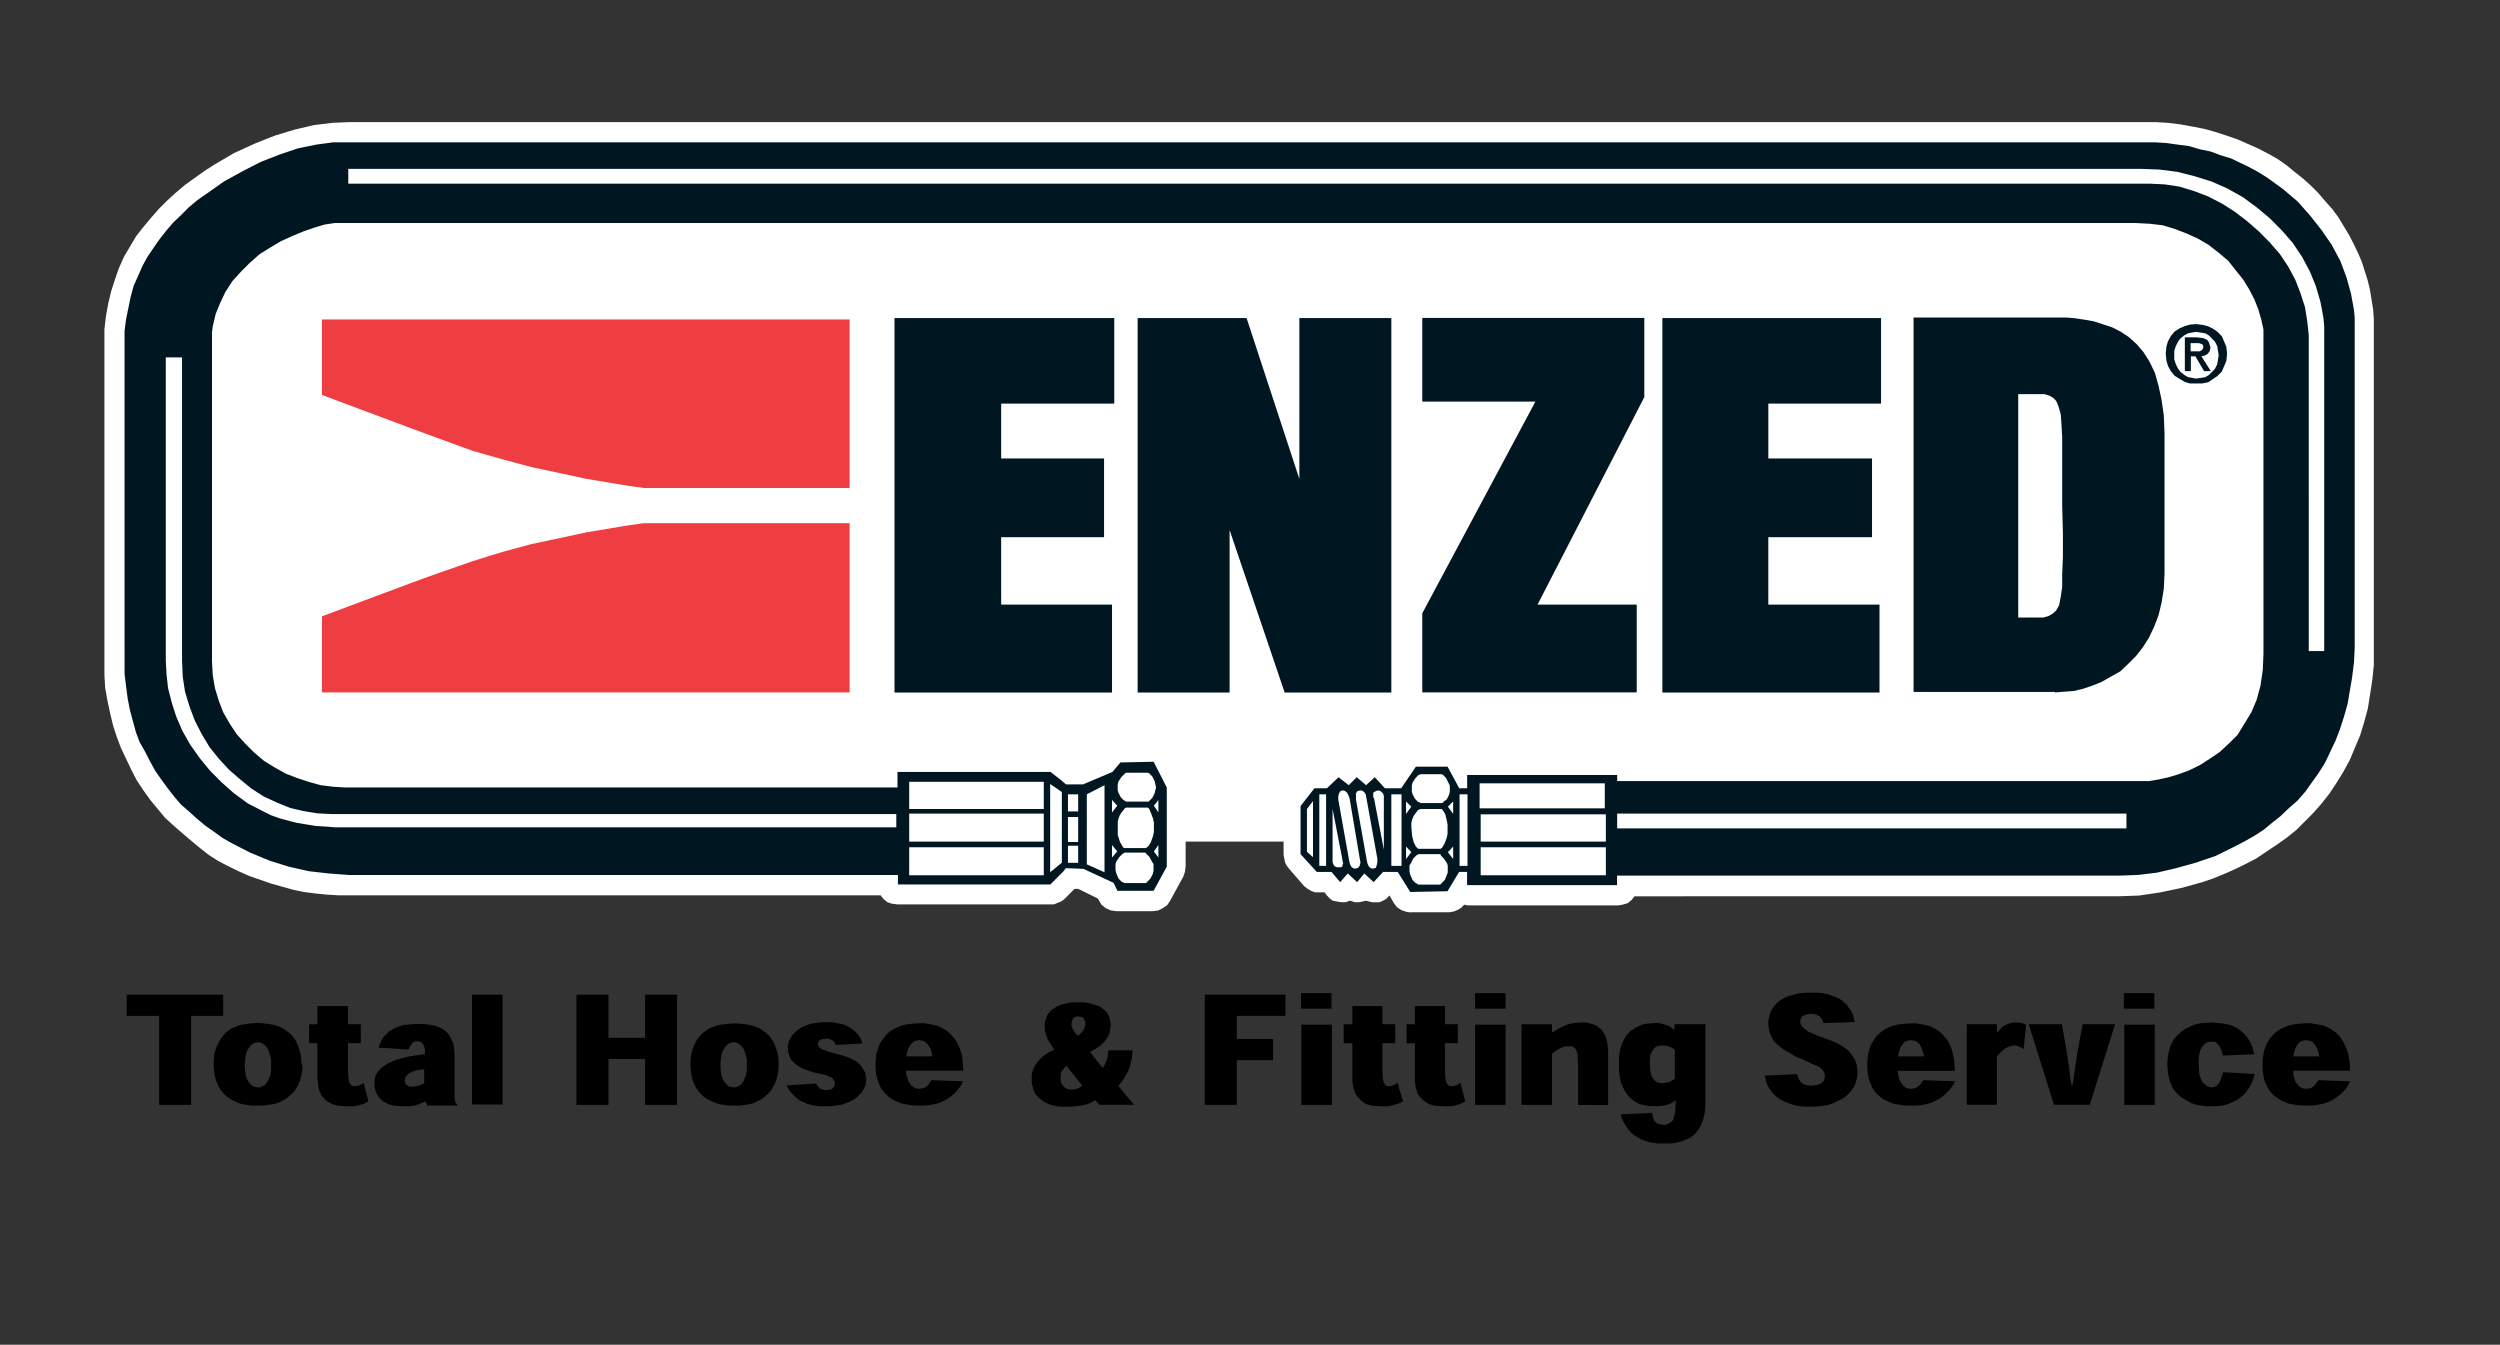 <?xml version="1.0" encoding="utf-8"?>
<!-- Generator: Adobe Illustrator 27.6.1, SVG Export Plug-In . SVG Version: 6.00 Build 0)  -->
<svg version="1.1" id="Layer_1" xmlns="http://www.w3.org/2000/svg" xmlns:xlink="http://www.w3.org/1999/xlink" x="0px" y="0px"
	 viewBox="0 0 277 149" style="enable-background:new 0 0 277 149;" xml:space="preserve">
<rect x="0" y="0" width="277" height="149" fill="#333333" stroke="none"/>
<style type="text/css">
	.st0{fill-rule:evenodd;clip-rule:evenodd;fill:#FFFFFF;}
	.st1{fill:#FFFFFF;}
	.st2{fill-rule:evenodd;clip-rule:evenodd;fill:#EE3E42;}
	.st3{fill-rule:evenodd;clip-rule:evenodd;fill:#001722;}
	.st4{fill:#001722;}
</style>
<path class="st0" d="M252.4,85.32v0.63l-0.08,0.5l-0.17,0.63l-0.17,0.5l-0.25,0.5l-0.25,0.42l-0.33,0.46l-0.38,0.42l-0.42,0.34
	l-0.42,0.34l-0.42,0.29l-0.54,0.25l-0.5,0.17l-0.59,0.17l-0.54,0.08h-0.58H29.32h-0.5l-0.58-0.08l-0.54-0.17l-0.5-0.17l-0.5-0.25
	l-0.54-0.29l-0.42-0.34l-0.33-0.34l-0.42-0.42l-0.25-0.46l-0.38-0.42l-0.25-0.5l-0.17-0.5l-0.08-0.63l-0.08-0.5l-0.08-0.63V31.5
	l0.08-0.59l0.08-0.59l0.08-0.55l0.17-0.5l0.25-0.5l0.38-0.42l0.25-0.46l0.42-0.42l0.33-0.34l0.42-0.34l0.54-0.38l0.5-0.17l0.5-0.25
	l0.54-0.08l0.58-0.08h0.5h217.44h0.58l0.54,0.08l0.59,0.08l0.5,0.25l0.54,0.17l0.42,0.38l0.42,0.34l0.42,0.34l0.38,0.42l0.33,0.46
	l0.25,0.42l0.25,0.5l0.17,0.5l0.17,0.55l0.08,0.59v0.59V85.32z"/>
<path class="st1" d="M246.76,93.25H29.32h-0.79l-0.75-0.08l-0.79-0.25l-0.75-0.25l-0.67-0.34l-0.58-0.34l-0.58-0.5l-0.58-0.5
	l-0.5-0.5l-0.42-0.59l-0.42-0.67l-0.33-0.67l-0.25-0.76l-0.17-0.67l-0.17-0.88v-0.75V31.5v-0.88l0.17-0.76l0.17-0.75l0.25-0.67
	l0.33-0.67l0.42-0.67l0.42-0.59l0.5-0.59l0.58-0.5L24.98,25l0.58-0.42l0.67-0.25l0.75-0.34l0.79-0.17l0.75-0.08l0.79-0.08h217.44
	l0.83,0.08l0.75,0.08l0.79,0.17l0.67,0.34l0.67,0.25l0.67,0.42l0.63,0.42l0.5,0.5l0.5,0.59l0.5,0.59l0.33,0.67l0.34,0.67l0.25,0.67
	l0.25,0.75l0.08,0.76l0.08,0.88v53.82l-0.08,0.75l-0.08,0.88l-0.25,0.67l-0.25,0.76l-0.34,0.67l-0.33,0.67l-0.5,0.59l-0.5,0.5
	l-0.5,0.5l-0.63,0.5l-0.67,0.34l-0.67,0.34l-0.67,0.25L248.35,93l-0.75,0.08h-0.83V93.25z M29.32,28.06l-0.71,0.08l-0.58,0.17
	l-0.58,0.34l-0.5,0.34l-0.42,0.5l-0.25,0.59l-0.25,0.67v0.67v53.82v0.67l0.25,0.67l0.25,0.5l0.42,0.5l0.5,0.42l0.58,0.34l0.58,0.17
	l0.71,0.08h217.44l0.67-0.08l0.67-0.17l0.5-0.34l0.54-0.42l0.42-0.5l0.33-0.5l0.17-0.67l0.08-0.67V31.5l-0.08-0.67l-0.17-0.67
	l-0.33-0.59l-0.42-0.5l-0.54-0.34l-0.5-0.34l-0.67-0.17l-0.67-0.08H29.32V28.06z"/>
<path class="st2" d="M35.67,35.4h58.47v18.67h-22.8l-1.8-0.25l-4.55-0.76l-2.92-0.63l-3.17-0.67l-3.26-0.88l-3.26-0.92l-5.39-1.97
	l-5.39-2.01l-5.93-2.22V35.4z"/>
<path class="st2" d="M35.67,76.72h58.47V57.97h-22.8l-1.8,0.25l-4.55,0.76l-2.92,0.63l-3.17,0.67l-3.26,0.88l-3.26,1.01l-5.39,1.89
	l-5.39,2.01l-5.93,2.22V76.72z"/>
<path class="st0" d="M124.76,89.48h2.42l0.17,0.17l0.17,0.42l0.25,0.67l0.08,0.42v0.42v0.59l-0.08,0.42l-0.25,0.71l-0.25,0.42
	l-0.29,0.25h-2.38l-0.17-0.08l-0.08-0.17l-0.25-0.42l-0.25-0.76v-0.96v-0.55l0.08-0.34l0.17-0.42l0.17-0.25l0.33-0.42L124.76,89.48z
	 M124.59,94.47h2.3l0.17,0.17l0.33,0.34l0.25,0.5l0.17,0.25v0.34v0.42l-0.08,0.34l-0.25,0.5l-0.33,0.34l-0.17,0.17h-2.38l-0.17-0.08
	l-0.17-0.08l-0.33-0.34l-0.25-0.59l-0.08-0.34v-0.34v-0.34l0.08-0.25l0.33-0.5l0.33-0.34L124.59,94.47z M124.76,85.62h2.42
	l0.17,0.08l0.33,0.34l0.25,0.5l0.08,0.34l0.08,0.34l-0.08,0.34l-0.08,0.34l-0.25,0.5l-0.25,0.25l-0.17,0.17h-2.51l-0.08-0.08
	l-0.17-0.08l-0.33-0.34l-0.25-0.5l-0.08-0.25v-0.29v-0.34l0.08-0.34l0.33-0.5l0.33-0.34L124.76,85.62z M128.35,88.64v1.38l-0.5-0.75
	L128.35,88.64z M128.35,93.63v1.38l-0.5-0.67L128.35,93.63z M123.21,93.63v1.38l0.58-0.67L123.21,93.63z M123.21,88.64v1.38
	l0.58-0.75L123.21,88.64z M122.38,87v9.65l-1.96-0.88v-7.76L122.38,87z M118.33,90.52h1.13v2.77h-1.13V90.52z M118.33,88.01h1.13
	v1.89h-1.13V88.01z M118.33,93.71h1.13v1.89h-1.13V93.71z M157.42,89.64h2.3l0.17,0.17l0.25,0.42l0.17,0.71l0.08,0.42v0.42v0.59
	l-0.08,0.42l-0.25,0.67l-0.25,0.42l-0.17,0.17h-2.51l-0.08-0.08l-0.17-0.17l-0.25-0.5l-0.17-0.71l-0.08-0.92v-0.5l0.08-0.34
	l0.17-0.42l0.17-0.25l0.33-0.42L157.42,89.64z M157.17,94.64h2.42l0.08,0.17l0.33,0.34l0.33,0.5l0.08,0.25v0.34v0.42l-0.08,0.25
	l-0.25,0.59l-0.33,0.34l-0.17,0.17h-2.42L157,97.91l-0.17-0.08l-0.33-0.34l-0.25-0.59l-0.08-0.34v-0.34v-0.34l0.17-0.25l0.25-0.5
	l0.33-0.34L157.17,94.64z M157.42,85.78h2.3l0.17,0.08l0.33,0.34l0.25,0.5l0.17,0.34v0.34v0.34l-0.08,0.34l-0.25,0.5l-0.33,0.25
	l-0.17,0.17h-2.38l-0.17-0.08l-0.17-0.08l-0.33-0.34l-0.25-0.5l-0.08-0.25v-0.34v-0.34l0.08-0.34l0.33-0.5l0.33-0.34L157.42,85.78z
	 M161.01,88.8v1.38l-0.58-0.8L161.01,88.8z M161.01,93.8v1.38l-0.58-0.76L161.01,93.8z M155.79,93.8v1.38l0.58-0.76L155.79,93.8z
	 M155.79,88.8v1.38l0.58-0.8L155.79,88.8z M153.33,94.13v-5.87v-0.08l-0.08-0.25l-0.25-0.25l-0.17-0.08h-0.25l-0.17,0.08l-0.17,0.08
	l-0.08,0.08v0.17v0.34l0.08,0.08L153.33,94.13z M150.65,87.59h0.25l0.25,0.17l0.17,0.25l0.08,0.42l1.21,6.71v0.42l-0.08,0.34
	l-0.08,0.25l-0.25,0.08h-0.25l-0.25-0.17l-0.17-0.34l-0.08-0.34l-1.21-6.8v-0.34v-0.34l0.17-0.25L150.65,87.59z M148.69,87.59h0.25
	l0.25,0.17l0.17,0.25l0.17,0.42l1.13,6.71l0.08,0.42l-0.08,0.34l-0.17,0.25l-0.25,0.08h-0.25l-0.25-0.17l-0.17-0.34l-0.08-0.34
	l-1.21-6.8v-0.34l0.08-0.34l0.17-0.25L148.69,87.59z M147.65,89.64v5.79v0.08l0.08,0.25l0.17,0.25l0.25,0.08h0.25h0.17l0.17-0.08
	v-0.17l0.08-0.17l-0.08-0.34v-0.08L147.65,89.64z M144.81,89.64l0.67-0.88v6.21l-0.67-0.59V89.64z M146.18,88.01h0.75v7.93h-0.75
	V88.01z M154.16,88.01h1.13v7.93h-1.13V88.01z M161.72,88.01h0.88v7.93h-0.88V88.01z M38.59,18.71h198.65l2.05,0.08l1.96,0.25
	l1.96,0.5l1.88,0.59l1.71,0.76l1.71,0.96l1.54,1.13l1.46,1.22l1.29,1.3l1.21,1.38l1.04,1.55l0.88,1.64l0.67,1.64l0.5,1.72l0.17,0.88
	l0.17,0.96l0.08,0.88v0.96v35.03h-1.71V37.12l-0.17-1.55l-0.25-1.55l-0.5-1.55L254.32,31l-0.79-1.47l-0.92-1.38l-1.13-1.3
	l-1.21-1.22l-1.29-1.13l-1.38-1.05l-1.38-0.88l-1.55-0.8l-1.54-0.59l-1.63-0.5l-1.63-0.25l-1.63-0.08H38.59V18.71z M18.46,39.6h1.71
	v33.6l0.08,1.8l0.25,1.64l0.5,1.64l0.58,1.55l0.75,1.47l0.88,1.47l1.04,1.3l1.13,1.22l1.21,1.05l1.29,1.05l1.38,0.88l1.46,0.67
	l1.46,0.59l1.46,0.34l1.55,0.25l1.55,0.08h62.57v1.47H37.21l-1.13-0.08l-1.13-0.08l-1.04-0.17l-1.04-0.17l-0.96-0.25l-0.92-0.25
	l-0.96-0.34l-0.84-0.42l-1.71-0.88l-1.55-1.13l-1.38-1.22l-1.29-1.3l-1.13-1.38l-1.04-1.47l-0.88-1.55l-0.67-1.55l-0.5-1.55
	l-0.42-1.64l-0.17-1.55l-0.08-1.47V39.6H18.46z M100.74,86.62h14.91v3.02h-14.91V86.62z M116.36,86.87l1.29,0.88v7.84l-1.29,1.05
	V86.87z M163.94,86.79h13.87v2.77h-13.87V86.79z M100.74,90.15h14.91v3.1h-14.91V90.15z M164.02,90.23h13.91v3.02h-13.87v-3.02
	H164.02z M100.74,93.88h14.91v3.1h-14.91V93.88z M164.02,93.88h13.91v3.1h-13.87v-3.1H164.02z M38.76,15.77h198.73h1.29l1.29,0.08
	l1.21,0.17l1.29,0.17l1.13,0.34l1.21,0.25l1.13,0.42l1.13,0.34l1.04,0.5l1.04,0.5l0.92,0.5l0.96,0.59l1.8,1.3l1.63,1.38l1.38,1.55
	l1.29,1.64l1.13,1.64l0.96,1.8l0.67,1.8l0.5,1.8l0.33,1.8l0.08,0.88v0.96v35.57l-0.08,1.64l-0.21,1.68l-0.25,1.47l-0.25,1.47
	l-0.42,1.47l-0.42,1.3l-0.5,1.3l-0.58,1.22l-0.58,1.22l-0.71,1.13l-0.75,1.05l-0.75,1.05l-0.84,0.96l-0.96,0.84l-0.92,0.88
	l-0.96,0.76l-0.92,0.76l-1.04,0.67l-1.04,0.59l-1.13,0.59l-2.13,1.05l-2.21,0.75l-2.13,0.59l-2.13,0.5l-2.05,0.25l-2.05,0.08h-55.72
	v1.05h-16.62v-0.96v-0.5h-0.88l-1.29,2.14l-4.13,0.08l-1.38-2.22h-1.63l-1.04,1.13l-1.04-0.96l-0.79,0.96l-1.04-0.96l-0.84,0.96
	l-0.96-1.13h-1.63l-1.8-1.97v-5.33l1.54-1.97h1.38l1.29-1.22l1.13,0.88l0.88-0.88l1.04,0.88l0.96-0.88l1.13,1.22h1.8l1.63-2.39h3.51
	l1.29,2.39h0.88v-0.42v-1.05h16.62v0.67h57.89h1.04l1.04-0.17l1.13-0.25l1.13-0.34l1.13-0.42l1.21-0.59l1.04-0.67l1.13-0.76
	l1.04-0.96l0.96-0.96l0.75-1.22l0.79-1.3l0.58-1.38l0.42-1.55l0.25-1.72l0.08-1.8V37.63v-1.13l-0.25-1.13l-0.33-1.13l-0.42-1.05
	l-0.58-1.13L248.56,31l-0.84-1.05l-0.83-1.05l-1.04-0.88l-1.13-0.88l-1.13-0.67l-1.29-0.59l-1.29-0.5l-1.38-0.42l-1.46-0.17
	l-1.55-0.08H38.22h-1.13l-1.13,0.17l-1.13,0.34l-1.21,0.42l-1.21,0.5l-1.29,0.59l-1.13,0.67l-1.21,0.75l-1.09,0.96l-0.96,0.96
	l-0.96,1.05l-0.79,1.22l-0.58,1.22l-0.5,1.22l-0.33,1.38l-0.08,0.67v0.67v35.74l0.08,1.55l0.25,1.47l0.42,1.38l0.5,1.3l0.75,1.3
	l0.75,1.13l0.96,1.05l0.96,0.96l1.09,0.92l1.21,0.75l1.21,0.67l1.29,0.5l1.29,0.42L35.54,87l1.38,0.17l1.29,0.08h61.23v-1.72h16.96
	l1.13,0.88l0.58,0.5H120l3.26-1.38l0.88-1.05l3.68-0.08l1.46,2.85v8.77l-1.46,2.68h-4.01l-0.42-0.88l-3.34-1.55l-1.96-0.08
	l-0.25,0.34l-1.46,1.47H99.49v-1.05H38.68l-2.26-0.17l-2.21-0.25l-2.21-0.5l-2.13-0.67l-2.13-0.88l-2.05-1.05l-1.04-0.59l-0.92-0.67
	l-0.96-0.67l-0.96-0.8l-0.88-0.8l-0.88-0.76l-0.75-0.88l-0.75-0.96l-0.67-0.92l-0.67-0.96l-0.58-1.05l-0.58-1.13l-0.58-1.01
	l-0.42-1.13l-0.33-1.22l-0.33-1.22l-0.25-1.3l-0.17-1.3l-0.17-1.38v-1.38V37.96v-1.3l0.17-1.3l0.25-1.22l0.25-1.22l0.33-1.22
	l0.5-1.13l0.5-1.13l0.5-0.92L17,27.48l0.67-0.96l0.75-0.96l0.75-0.88l0.88-0.84l0.88-0.88l0.96-0.8l0.96-0.67l1.96-1.38l2.05-1.13
	l2.05-1.05l2.05-0.8L33,16.44l2.05-0.42l1.88-0.25H38.76z M179.18,90.15h56.43v1.64h-56.43V90.15z"/>
<path class="st1" d="M156.29,101.1l-0.5-0.08l-0.5-0.17l-0.5-0.33l-0.33-0.42l-0.5-0.88l-0.08,0.08l-0.25,0.25l-0.25,0.17
	l-0.33,0.17l-0.25,0.08h-0.75l-0.71-0.17l-0.33,0.08l-0.42,0.08h-0.5l-0.5-0.17l-0.5,0.17h-0.5l-0.5-0.08l-0.42-0.08l-0.33-0.25
	l-0.33-0.34l-0.25-0.34h-0.58h-0.5l-0.42-0.17l-0.42-0.25l-0.33-0.25l-1.71-1.97l-0.25-0.34l-0.17-0.34l-0.08-0.42l-0.08-0.42v-5.33
	v-0.34l0.08-0.34l0.17-0.34l0.17-0.34l1.55-1.97l0.33-0.42l0.42-0.25l0.42-0.17l0.59-0.08h0.5l0.59-0.5l0.25-0.17l0.25-0.17
	l0.67-0.25h0.67l0.34,0.08l0.25,0.17l0.5-0.17l0.5-0.08l0.5,0.08l0.42,0.17l0.33-0.17l0.33-0.08h0.33h0.33l0.33,0.08l0.33,0.17
	l0.33,0.17l0.25,0.25l0.25,0.25l0.79-1.22l0.33-0.42l0.5-0.25l0.42-0.17l0.59-0.08h3.51l0.58,0.08l0.42,0.17l0.5,0.25l0.33,0.42
	h0.25h16.79h0.42l0.42,0.17l0.42,0.17l0.33,0.34h56.26l0.75-0.08l0.79-0.08l0.96-0.17l0.83-0.25l0.96-0.34l0.96-0.42l0.96-0.59
	l0.96-0.59l0.88-0.8l0.88-0.88l0.67-0.92l0.67-1.05l0.5-1.22l0.33-1.38l0.25-1.47l0.08-1.64V37.63v-0.88l-0.17-0.84l-0.33-0.88
	l-0.33-0.88l-0.5-0.96l-0.63-0.88l-0.58-0.84l-0.75-0.76l-0.88-0.8l-0.96-0.67l-0.96-0.67l-1.13-0.5l-1.13-0.42l-1.13-0.34
	l-1.29-0.17l-1.3-0.08H38.01l-0.88,0.08l-0.96,0.08l-0.96,0.25l-1.04,0.34l-1.04,0.42l-1.04,0.5l-0.88,0.63l-0.92,0.67l-0.96,0.71
	l-0.88,0.88l-0.75,0.88l-0.71,0.96l-0.58,0.96l-0.33,1.05l-0.33,1.13l-0.08,1.13v35.74l0.08,1.3l0.25,1.22l0.33,1.13l0.42,1.13
	l0.58,1.05l0.67,0.92l0.84,0.71l0.88,0.88l0.96,0.67l1.04,0.67l1.04,0.5l1.04,0.42l1.13,0.42l1.13,0.25l1.13,0.17h1.13h59.06
	l0.17-0.5l0.42-0.5l0.33-0.25l0.33-0.17l0.42-0.17h0.42h16.96h0.33l0.33,0.08l0.33,0.08l0.25,0.17l1.3,1.05h0.5l2.34-1.05l0.5-0.59
	l0.33-0.34l0.42-0.25l0.42-0.17l0.5-0.08h3.76l0.59,0.08l0.58,0.25l0.42,0.34l0.33,0.5l1.46,2.85l0.17,0.42l0.08,0.59v8.77
	l-0.08,0.59l-0.17,0.5l-1.46,2.68l-0.33,0.5l-0.5,0.34l-0.5,0.25l-0.59,0.08h-4.01l-0.63-0.08l-0.58-0.25l-0.5-0.42l-0.33-0.59
	l-0.08-0.08l-2.13-1.05h-0.42l-1.13,1.13l-0.33,0.25l-0.42,0.17l-0.42,0.17h-0.42H99.45l-0.63-0.08l-0.5-0.17l-0.42-0.34l-0.33-0.42
	H38.68h-1.21l-1.29-0.08L34.96,99l-1.29-0.17l-1.21-0.25l-1.21-0.34l-1.21-0.34l-1.21-0.42l-1.21-0.42l-1.13-0.5l-1.21-0.59
	l-1.13-0.59l-1.04-0.67l-0.96-0.76l-0.92-0.76l-1.04-0.88l-0.96-0.84l-0.92-0.84l-0.88-1.05l-0.79-0.96l-0.75-1.05l-0.75-1.13
	l-0.58-1.13l-0.58-1.22l-0.58-1.22l-0.46-1.22l-0.42-1.3l-0.33-1.38L11.9,77.6l-0.25-1.38l-0.08-1.47v-1.47V37.96v-1.47l0.17-1.47
	l0.25-1.38l0.33-1.38l0.42-1.3l0.42-1.22l0.58-1.3l0.67-1.13l0.67-1.13l0.79-1.01l0.88-1.05l0.84-0.96l0.96-0.96l0.92-0.84
	l1.04-0.88l1.04-0.75l1.13-0.8l1.04-0.67l2.21-1.3l2.3-1.05l2.21-0.88l2.21-0.67l2.13-0.5l2.05-0.25l1.88-0.08h198.73h1.38
	l1.38,0.08l1.38,0.17l1.38,0.25l1.29,0.25l1.21,0.34l1.29,0.42l1.21,0.42l1.13,0.5l1.13,0.5l1.13,0.59l1.04,0.59l0.96,0.67
	l0.92,0.76l0.96,0.76l0.88,0.8l0.79,0.8l0.75,0.88l0.79,0.88l0.67,0.92l0.58,0.96l0.58,0.96l0.5,0.96l0.5,1.05l0.42,0.96l0.33,1.05
	l0.33,1.05l0.25,1.05l0.17,1.05l0.17,1.05l0.08,1.05v1.05V71.9v1.8l-0.17,1.64l-0.25,1.64l-0.25,1.55l-0.42,1.55l-0.42,1.38
	l-0.58,1.38l-0.58,1.38l-0.71,1.3l-0.75,1.22l-0.75,1.13l-0.88,1.13l-0.92,1.05l-0.96,0.96l-0.96,0.96l-1.04,0.84l-1.13,0.8
	l-1.13,0.75l-1.13,0.76l-1.13,0.59l-1.21,0.59l-1.13,0.5l-1.21,0.5l-1.21,0.42l-2.42,0.67l-2.38,0.5l-2.3,0.34l-2.3,0.08H181.1
	l-0.33,0.42l-0.42,0.34l-0.58,0.17l-0.5,0.08h-16.62l-0.42-0.08l-0.33,0.34l-0.42,0.25l-0.42,0.17l-0.5,0.08h-4.05H156.29z
	 M180.14,94.72h54.63h1.8l1.88-0.25l1.88-0.42l1.96-0.5l1.88-0.67l1.88-0.84l1.8-1.05l1.8-1.22l1.71-1.3l0.75-0.8l0.79-0.8
	l0.67-0.84l0.67-0.88l0.67-0.84l0.59-0.96l0.5-1.05l0.5-1.05l0.42-1.13l0.42-1.13l0.33-1.13l0.25-1.22l0.25-1.3l0.17-1.3l-0.5,0.08
	l-0.42,0.08h-1.71l-0.5-0.08l-0.42-0.08l-0.33-0.25l-0.33-0.25l-0.25-0.34l-0.25-0.34l-0.08-0.42l-0.08-0.42v-34.9l-0.08-1.3
	l-0.25-1.3l-0.33-1.3l-0.58-1.22l-0.63-1.22l-0.84-1.22l-0.83-1.13l-1.04-1.05l-1.04-0.96l-1.21-0.88l-1.21-0.88l-1.21-0.67
	l-1.38-0.5l-1.29-0.42l-1.38-0.34l-1.38-0.08l1.55,0.25l1.38,0.42l1.38,0.5l1.38,0.67l1.21,0.8l1.21,0.84l1.04,0.96l1.04,1.05
	l0.88,1.05l0.88,1.13l0.67,1.22l0.5,1.13l0.5,1.3l0.33,1.22l0.17,1.22l0.08,1.22V72.4l-0.08,1.05v0.96l-0.17,0.92l-0.17,0.96
	l-0.5,1.72l-0.63,1.64l-0.75,1.38l-0.96,1.38l-1.04,1.22l-1.13,1.05l-1.21,0.96l-1.29,0.88l-1.29,0.67l-1.29,0.59l-1.38,0.42
	l-1.29,0.34l-1.29,0.17l-1.21,0.08l0.17,0.34l0.08,0.34l0.08,0.34l0.08,0.34v1.64l-0.08,0.42l-0.08,0.42l-0.25,0.42l-0.25,0.25
	l-0.33,0.34l-0.33,0.17l-0.42,0.17h-0.42h-55.34V94.72z M36.38,18.16l-1.55,0.34l-1.63,0.42l-1.71,0.5l-1.71,0.71l-1.71,0.76
	l-1.63,0.92l-1.71,1.13l-1.55,1.13l-1.46,1.43l-1.38,1.38l-1.29,1.55l-0.5,0.84l-0.5,0.88L17.63,31l-0.42,0.96l-0.33,0.96
	l-0.33,0.96l-0.25,0.92l-0.17,1.05L16.04,37l-0.08,1.05v35.4l0.08,1.22l0.08,1.22l0.17,1.22l0.17,1.13l0.33,1.05l0.33,1.13
	l0.33,1.05l0.5,1.05l0.42,0.96l0.58,0.96l0.58,0.84l0.58,0.84L20.84,87l0.75,0.75l0.79,0.67l0.75,0.8l1.63,1.3l1.8,1.13l1.88,1.05
	l1.96,0.76l1.96,0.67l2.05,0.42l2.05,0.25l2.05,0.08h59.85v-0.84H37.21l-1.29-0.08l-1.21-0.08l-1.21-0.17l-1.21-0.17l-1.13-0.34
	l-1.04-0.34l-1.04-0.34l-1.04-0.5l-0.96-0.42l-0.96-0.59l-0.88-0.5l-0.84-0.67l-0.84-0.59l-0.75-0.67l-1.38-1.47l-1.21-1.64
	l-1.13-1.64l-0.92-1.72l-0.79-1.72l-0.58-1.8l-0.42-1.72l-0.25-1.72l-0.08-1.64V39.6l0.08-0.42l0.08-0.42l0.25-0.34l0.25-0.34
	l0.33-0.25l0.33-0.25l0.42-0.08l0.5-0.08h1.71l0.5,0.08l0.5,0.17v-0.8l0.08-0.88l0.17-0.8l0.17-0.67l0.5-1.47l0.71-1.47l0.88-1.3
	l0.92-1.22l1.13-1.22l1.21-1.05l1.29-0.96l1.29-0.88l1.38-0.67l1.46-0.59l1.38-0.5l1.38-0.42l1.38-0.17l1.29-0.17l-0.42-0.21
	l-0.5-0.5l-0.25-0.59l-0.08-0.34v-0.34v-1.72V18.16z"/>
<path class="st3" d="M124.76,89.48h2.42l0.17,0.17l0.17,0.42l0.25,0.67l0.08,0.42v0.42v0.59l-0.08,0.42l-0.25,0.71l-0.25,0.42
	l-0.29,0.25h-2.38l-0.17-0.08l-0.08-0.17l-0.25-0.42l-0.25-0.76v-0.96v-0.55l0.08-0.34l0.17-0.42l0.17-0.25l0.33-0.42L124.76,89.48z
	 M124.59,94.47h2.3l0.17,0.17l0.33,0.34l0.25,0.5l0.17,0.25v0.34v0.42l-0.08,0.34l-0.25,0.5l-0.33,0.34l-0.17,0.17h-2.38l-0.17-0.08
	l-0.17-0.08l-0.33-0.34l-0.25-0.59l-0.08-0.34v-0.34v-0.34l0.08-0.25l0.33-0.5l0.33-0.34L124.59,94.47z M124.76,85.62h2.42
	l0.17,0.08l0.33,0.34l0.25,0.5l0.08,0.34l0.08,0.34l-0.08,0.34l-0.08,0.34l-0.25,0.5l-0.25,0.25l-0.17,0.17h-2.51l-0.08-0.08
	l-0.17-0.08l-0.33-0.34l-0.25-0.5l-0.08-0.25v-0.29v-0.34l0.08-0.34l0.33-0.5l0.33-0.34L124.76,85.62z M128.35,88.64v1.38l-0.5-0.75
	L128.35,88.64z M128.35,93.63v1.38l-0.5-0.67L128.35,93.63z M123.21,93.63v1.38l0.58-0.67L123.21,93.63z M123.21,88.64v1.38
	l0.58-0.75L123.21,88.64z M122.38,87v9.65l-1.96-0.88v-7.76L122.38,87z M118.33,90.52h1.13v2.77h-1.13V90.52z M118.33,88.01h1.13
	v1.89h-1.13V88.01z M118.33,93.71h1.13v1.89h-1.13V93.71z M157.42,89.64h2.3l0.17,0.17l0.25,0.42l0.17,0.71l0.08,0.42v0.42v0.59
	l-0.08,0.42l-0.25,0.67l-0.25,0.42l-0.17,0.17h-2.51l-0.08-0.08l-0.17-0.17l-0.25-0.5l-0.17-0.71l-0.08-0.92v-0.5l0.08-0.34
	l0.17-0.42l0.17-0.25l0.33-0.42L157.42,89.64z M157.17,94.64h2.42l0.08,0.17l0.33,0.34l0.33,0.5l0.08,0.25v0.34v0.42l-0.08,0.25
	l-0.25,0.59l-0.33,0.34l-0.17,0.17h-2.42L157,97.91l-0.17-0.08l-0.33-0.34l-0.25-0.59l-0.08-0.34v-0.34v-0.34l0.17-0.25l0.25-0.5
	l0.33-0.34L157.17,94.64z M157.42,85.78h2.3l0.17,0.08l0.33,0.34l0.25,0.5l0.17,0.34v0.34v0.34l-0.08,0.34l-0.25,0.5l-0.33,0.25
	l-0.17,0.17h-2.38l-0.17-0.08l-0.17-0.08l-0.33-0.34l-0.25-0.5l-0.08-0.25v-0.34v-0.34l0.08-0.34l0.33-0.5l0.33-0.34L157.42,85.78z
	 M161.01,88.8v1.38l-0.58-0.8L161.01,88.8z M161.01,93.8v1.38l-0.58-0.76L161.01,93.8z M155.79,93.8v1.38l0.58-0.76L155.79,93.8z
	 M155.79,88.8v1.38l0.58-0.8L155.79,88.8z M153.33,94.13v-5.87v-0.08l-0.08-0.25l-0.25-0.25l-0.17-0.08h-0.25l-0.17,0.08l-0.17,0.08
	l-0.08,0.08v0.17v0.34l0.08,0.08L153.33,94.13z M150.65,87.59h0.25l0.25,0.17l0.17,0.25l0.08,0.42l1.21,6.71v0.42l-0.08,0.34
	l-0.08,0.25l-0.25,0.08h-0.25l-0.25-0.17l-0.17-0.34l-0.08-0.34l-1.21-6.8v-0.34v-0.34l0.17-0.25L150.65,87.59z M148.69,87.59h0.25
	l0.25,0.17l0.17,0.25l0.17,0.42l1.13,6.71l0.08,0.42l-0.08,0.34l-0.17,0.25l-0.25,0.08h-0.25l-0.25-0.17l-0.17-0.34l-0.08-0.34
	l-1.21-6.8v-0.34l0.08-0.34l0.17-0.25L148.69,87.59z M147.65,89.64v5.79v0.08l0.08,0.25l0.17,0.25l0.25,0.08h0.25h0.17l0.17-0.08
	v-0.17l0.08-0.17l-0.08-0.34v-0.08L147.65,89.64z M144.81,89.64l0.67-0.88v6.21l-0.67-0.59V89.64z M146.18,88.01h0.75v7.93h-0.75
	V88.01z M154.16,88.01h1.13v7.93h-1.13V88.01z M161.72,88.01h0.88v7.93h-0.88V88.01z M38.59,18.71h198.65l2.05,0.08l1.96,0.25
	l1.96,0.5l1.88,0.59l1.71,0.76l1.71,0.96l1.54,1.13l1.46,1.22l1.29,1.3l1.21,1.38l1.04,1.55l0.88,1.64l0.67,1.64l0.5,1.72l0.17,0.88
	l0.17,0.96l0.08,0.88v0.96v35.03h-1.71V37.12l-0.17-1.55l-0.25-1.55l-0.5-1.55L254.32,31l-0.79-1.47l-0.92-1.38l-1.13-1.3
	l-1.21-1.22l-1.29-1.13l-1.38-1.05l-1.38-0.88l-1.55-0.8l-1.54-0.59l-1.63-0.5l-1.63-0.25l-1.63-0.08H38.59V18.71z M18.46,39.6h1.71
	v33.6l0.08,1.8l0.25,1.64l0.5,1.64l0.58,1.55l0.75,1.47l0.88,1.47l1.04,1.3l1.13,1.22l1.21,1.05l1.29,1.05l1.38,0.88l1.46,0.67
	l1.46,0.59l1.46,0.34l1.55,0.25l1.55,0.08h62.57v1.47H37.21l-1.13-0.08l-1.13-0.08l-1.04-0.17l-1.04-0.17l-0.96-0.25l-0.92-0.25
	l-0.96-0.34l-0.84-0.42l-1.71-0.88l-1.55-1.13l-1.38-1.22l-1.29-1.3l-1.13-1.38l-1.04-1.47l-0.88-1.55l-0.67-1.55l-0.5-1.55
	l-0.42-1.64l-0.17-1.55l-0.08-1.47V39.6H18.46z M100.74,86.62h14.91v3.02h-14.91V86.62z M116.36,86.87l1.29,0.88v7.84l-1.29,1.05
	V86.87z M163.94,86.79h13.87v2.77h-13.87V86.79z M100.74,90.15h14.91v3.1h-14.91V90.15z M164.02,90.23h13.91v3.02h-13.87v-3.02
	H164.02z M100.74,93.88h14.91v3.1h-14.91V93.88z M164.02,93.88h13.91v3.1h-13.87v-3.1H164.02z M38.76,15.77h198.73h1.29l1.29,0.08
	l1.21,0.17l1.29,0.17l1.13,0.34l1.21,0.25l1.13,0.42l1.13,0.34l1.04,0.5l1.04,0.5l0.92,0.5l0.96,0.59l1.8,1.3l1.63,1.38l1.38,1.55
	l1.29,1.64l1.13,1.64l0.96,1.8l0.67,1.8l0.5,1.8l0.33,1.8l0.08,0.88v0.96v35.57l-0.08,1.64l-0.21,1.68l-0.25,1.47l-0.25,1.47
	l-0.42,1.47l-0.42,1.3l-0.5,1.3l-0.58,1.22l-0.58,1.22l-0.71,1.13l-0.75,1.05l-0.75,1.05l-0.84,0.96l-0.96,0.84l-0.92,0.88
	l-0.96,0.76l-0.92,0.76l-1.04,0.67l-1.04,0.59l-1.13,0.59l-2.13,1.05l-2.21,0.75l-2.13,0.59l-2.13,0.5l-2.05,0.25l-2.05,0.08h-55.72
	v1.05h-16.62v-0.96v-0.5h-0.88l-1.29,2.14l-4.13,0.08l-1.38-2.22h-1.63l-1.04,1.13l-1.04-0.96l-0.79,0.96l-1.04-0.96l-0.84,0.96
	l-0.96-1.13h-1.63l-1.8-1.97v-5.33l1.54-1.97h1.38l1.29-1.22l1.13,0.88l0.88-0.88l1.04,0.88l0.96-0.88l1.13,1.22h1.8l1.63-2.39h3.51
	l1.29,2.39h0.88v-0.42v-1.05h16.62v0.67h57.89h1.04l1.04-0.17l1.13-0.25l1.13-0.34l1.13-0.42l1.21-0.59l1.04-0.67l1.13-0.76
	l1.04-0.96l0.96-0.96l0.75-1.22l0.79-1.3l0.58-1.38l0.42-1.55l0.25-1.72l0.08-1.8V37.63v-1.13l-0.25-1.13l-0.33-1.13l-0.42-1.05
	l-0.58-1.13L248.56,31l-0.84-1.05l-0.83-1.05l-1.04-0.88l-1.13-0.88l-1.13-0.67l-1.29-0.59l-1.29-0.5l-1.38-0.42l-1.46-0.17
	l-1.55-0.08H38.22h-1.13l-1.13,0.17l-1.13,0.34l-1.21,0.42l-1.21,0.5l-1.29,0.59l-1.13,0.67l-1.21,0.75l-1.09,0.96l-0.96,0.96
	l-0.96,1.05l-0.79,1.22l-0.58,1.22l-0.5,1.22l-0.33,1.38l-0.08,0.67v0.67v35.74l0.08,1.55l0.25,1.47l0.42,1.38l0.5,1.3l0.75,1.3
	l0.75,1.13l0.96,1.05l0.96,0.96l1.09,0.92l1.21,0.75l1.21,0.67l1.29,0.5l1.29,0.42L35.54,87l1.38,0.17l1.29,0.08h61.23v-1.72h16.96
	l1.13,0.88l0.58,0.5H120l3.26-1.38l0.88-1.05l3.68-0.08l1.46,2.85v8.77l-1.46,2.68h-4.01l-0.42-0.88l-3.34-1.55l-1.96-0.08
	l-0.25,0.34l-1.46,1.47H99.49v-1.05H38.68l-2.26-0.17l-2.21-0.25l-2.21-0.5l-2.13-0.67l-2.13-0.88l-2.05-1.05l-1.04-0.59l-0.92-0.67
	l-0.96-0.67l-0.96-0.8l-0.88-0.8l-0.88-0.76l-0.75-0.88l-0.75-0.96l-0.67-0.92l-0.67-0.96l-0.58-1.05l-0.58-1.13l-0.58-1.01
	l-0.42-1.13l-0.33-1.22l-0.33-1.22l-0.25-1.3l-0.17-1.3l-0.17-1.38v-1.38V37.96v-1.3l0.17-1.3l0.25-1.22l0.25-1.22l0.33-1.22
	l0.5-1.13l0.5-1.13l0.5-0.92L17,27.48l0.67-0.96l0.75-0.96l0.75-0.88l0.88-0.84l0.88-0.88l0.96-0.8l0.96-0.67l1.96-1.38l2.05-1.13
	l2.05-1.05l2.05-0.8L33,16.44l2.05-0.42l1.88-0.25H38.76z M179.18,90.15h56.43v1.64h-56.43V90.15z"/>
<path class="st3" d="M123.21,76.72v-9.73h-12.28v-7.47h11.4V50.8h-11.4v-6.08h12.53v-9.48H99.11v41.49H123.21z"/>
<path class="st3" d="M138.12,35.24h-12.07v41.49h10.19v-18l6.1,18h11.82V35.24h-10.19v17.83L138.12,35.24z"/>
<path class="st3" d="M181.35,76.72v-9.73h-10.99L182.19,44v-8.77h-24.6v9.27h12.53l-12.53,23.45v8.77H181.35z"/>
<path class="st3" d="M208.25,76.72v-9.73h-12.32v-7.47h11.49V50.8h-11.49v-6.08h12.49v-9.48h-24.23v41.49H208.25z"/>
<path class="st3" d="M223.62,43.67h2.21h0.67l0.58,0.17l0.42,0.25l0.33,0.34l0.25,0.59l0.25,0.88l0.08,1.13l0.08,1.38v4.4v3.1
	l0.08,3.19v2.6l-0.08,1.97v1.38l-0.17,1.13l-0.17,0.88l-0.33,0.59L227.42,68l-0.42,0.25l-0.59,0.17h-0.58h-2.21V43.67z
	 M227.71,76.72l1.04-0.08l1.04-0.08l1.04-0.25l1-0.34l1.04-0.42l1.04-0.59l1.04-0.59l0.84-0.8l0.88-0.88l0.75-0.96l0.67-1.05
	l0.58-1.22l0.5-1.3l0.33-1.38l0.25-1.55l0.08-1.64v-15.6l-0.08-1.97l-0.25-1.72l-0.33-1.55l-0.42-1.47l-0.59-1.22l-0.67-1.05
	l-0.75-0.88l-0.84-0.76l-0.88-0.59l-0.96-0.5l-1.04-0.34l-1.04-0.34l-0.96-0.17l-1.13-0.17l-0.96-0.08h-1.04h-15.87v41.49h15.66
	V76.72z"/>
<path class="st4" d="M243.34,35.91l0.67,0.08l0.67,0.17l0.5,0.25l0.5,0.34l0.5,0.5l0.25,0.59l0.25,0.59l0.08,0.76l-0.08,0.8
	l-0.25,0.59l-0.25,0.59l-0.5,0.5l-0.5,0.34l-0.5,0.34L244,42.49h-0.67h-0.67l-0.58-0.17l-0.58-0.34l-0.54-0.34l-0.42-0.5l-0.33-0.59
	l-0.17-0.59l-0.08-0.8l0.08-0.76l0.17-0.59l0.33-0.59l0.42-0.5l0.54-0.34l0.58-0.25l0.58-0.17L243.34,35.91z M243.34,41.95l0.5-0.08
	l0.5-0.08l0.42-0.25l0.33-0.34l0.33-0.34l0.25-0.5l0.08-0.5l0.08-0.5l-0.08-0.5l-0.08-0.5l-0.25-0.5l-0.33-0.34l-0.33-0.34
	l-0.42-0.25l-0.5-0.08l-0.5-0.08l-0.5,0.08l-0.42,0.08L242,37.17l-0.42,0.34l-0.25,0.34l-0.25,0.5l-0.17,0.5v0.5v0.5l0.17,0.5
	l0.25,0.5l0.25,0.34l0.42,0.34l0.42,0.25l0.42,0.08L243.34,41.95z M242.04,37.38h1.38l0.67,0.08l0.42,0.17l0.17,0.17l0.08,0.17
	l0.08,0.25l0.08,0.25l-0.08,0.42l-0.25,0.34l-0.33,0.17l-0.34,0.08l1.04,1.64h-0.75l-0.96-1.64h-0.5v1.64h-0.67v-3.73H242.04z
	 M242.71,38.93h0.67h0.34l0.17-0.08l0.17-0.17l0.08-0.25l-0.08-0.25l-0.17-0.08l-0.25-0.08h-0.25h-0.67V38.93z"/>
<path d="M24.73,112.56h-3.55v9.86h-3.55v-9.86h-3.59v-2.35h10.69V112.56z"/>
<path d="M33.5,117.97v0.5l-0.08,0.46l-0.08,0.46l-0.13,0.42l-0.17,0.38l-0.21,0.38l-0.25,0.38l-0.29,0.29l-0.33,0.29l-0.33,0.25
	L31.21,122l-0.46,0.21l-0.46,0.13l-0.5,0.08l-0.58,0.08h-0.58h-0.71l-0.58-0.08l-0.54-0.08l-0.46-0.17l-0.46-0.21l-0.38-0.21
	l-0.38-0.25l-0.29-0.29l-0.29-0.33l-0.25-0.34l-0.17-0.38l-0.17-0.42l-0.13-0.42l-0.08-0.42l-0.04-0.46l-0.04-0.5l0.04-0.54
	l0.04-0.55l0.13-0.5l0.17-0.46l0.21-0.42l0.21-0.38l0.29-0.34l0.25-0.33l0.33-0.25l0.38-0.25l0.42-0.17l0.42-0.17l0.46-0.08
	l0.5-0.08l0.5-0.04l0.5-0.04l0.54,0.04l0.5,0.04l0.46,0.08l0.46,0.08l0.42,0.17l0.42,0.17l0.38,0.25L32,114.4l0.33,0.29l0.25,0.34
	l0.25,0.38l0.17,0.42l0.17,0.46l0.13,0.5l0.08,0.55v0.54v0.08H33.5z M28.62,120.49l0.25-0.04l0.29-0.13l0.25-0.17l0.21-0.29
	l0.17-0.34l0.17-0.42l0.08-0.5v-0.59v-0.59l-0.13-0.55l-0.13-0.42l-0.17-0.34l-0.25-0.29l-0.25-0.17l-0.25-0.13l-0.29-0.04
	l-0.29,0.04l-0.25,0.13l-0.25,0.17l-0.21,0.29l-0.21,0.34l-0.13,0.46l-0.08,0.5l-0.04,0.59l0.04,0.59l0.08,0.55l0.13,0.42l0.21,0.34
	l0.21,0.25l0.25,0.21l0.25,0.08L28.62,120.49z"/>
<path d="M35.18,111.47h3.38v2.01h1.42v2.1h-1.42v3.1l0.04,0.71l0.04,0.29l0.04,0.25l0.13,0.17l0.13,0.17l0.21,0.08h0.17l0.29-0.04
	l0.25-0.08l0.25-0.12l0.17-0.17l0.54,2.1l-0.5,0.25l-0.54,0.17l-0.58,0.12h-0.67l-0.79-0.04l-0.33-0.04l-0.29-0.08l-0.29-0.08
	l-0.29-0.17L36.22,122l-0.21-0.21l-0.21-0.21l-0.17-0.21l-0.13-0.25l-0.13-0.33l-0.08-0.29l-0.04-0.38l-0.04-0.38l-0.04-0.46v-3.69
	h-0.92v-2.1h0.92V111.47z"/>
<path d="M47.33,122.42l-0.08-0.17l-0.08-0.21h-0.04l-0.42,0.17l-0.5,0.21l-0.29,0.08l-0.33,0.04l-0.38,0.04h-0.42l-0.75-0.04
	l-0.38-0.04l-0.33-0.08l-0.29-0.08l-0.25-0.13l-0.25-0.13l-0.21-0.17l-0.21-0.17l-0.17-0.21l-0.13-0.21l-0.13-0.21l-0.08-0.25
	l-0.08-0.25l-0.04-0.25v-0.29v-0.29l0.04-0.29l0.08-0.29l0.13-0.25l0.17-0.25l0.21-0.25l0.25-0.21l0.29-0.21l0.33-0.21l0.38-0.17
	l0.46-0.21l0.54-0.13l0.54-0.17l0.67-0.13l1.5-0.21v-0.29v-0.21l-0.04-0.21l-0.08-0.21l-0.08-0.17l-0.13-0.17l-0.13-0.08l-0.21-0.08
	H46.2h-0.17l-0.17,0.08l-0.17,0.08l-0.08,0.13l-0.21,0.29l-0.13,0.33l-3.34-0.21l0.17-0.46l0.25-0.5l0.13-0.21l0.21-0.21l0.21-0.21
	l0.21-0.21l0.29-0.17l0.29-0.17l0.33-0.13l0.33-0.13l0.42-0.12l0.46-0.04l0.46-0.04l0.54-0.04l0.88,0.04l0.42,0.04l0.38,0.08
	l0.38,0.08l0.33,0.13l0.29,0.13l0.29,0.17l0.25,0.21l0.25,0.25l0.17,0.29l0.17,0.34l0.17,0.33l0.08,0.42l0.04,0.46l0.04,0.5v4.28
	v0.42l0.04,0.38l0.08,0.21l0.08,0.08l0.08,0.04v0.17h-3.34V122.42z M47,118.47l-0.54,0.08l-0.46,0.08l-0.38,0.13l-0.29,0.17
	l-0.21,0.17l-0.17,0.21l-0.08,0.21v0.21v0.13l0.04,0.13l0.04,0.13l0.08,0.08l0.13,0.08l0.13,0.08l0.17,0.04h0.17l0.33-0.04
	l0.33-0.04l0.38-0.13l0.33-0.17V118.47z"/>
<path d="M55.68,110.21H52.3v12.17h3.38V110.21z"/>
<path d="M75.02,122.42h-3.55v-5.08h-4.05v5.08h-3.55v-12.21h3.55v4.78h4.05v-4.78h3.55V122.42z"/>
<path d="M86.26,117.97v0.5l-0.08,0.46l-0.08,0.46l-0.13,0.42l-0.17,0.38l-0.21,0.38l-0.25,0.38l-0.29,0.29l-0.33,0.29l-0.33,0.25
	L83.96,122l-0.42,0.21l-0.5,0.13l-0.5,0.08l-0.58,0.08h-0.58h-0.63l-0.58-0.08l-0.5-0.08l-0.5-0.17l-0.46-0.21l-0.38-0.21
	l-0.38-0.25l-0.29-0.29l-0.29-0.33l-0.25-0.34l-0.17-0.38l-0.17-0.42l-0.13-0.42l-0.08-0.42l-0.04-0.46l-0.04-0.5l0.04-0.54
	l0.04-0.55l0.13-0.5l0.17-0.46l0.21-0.42l0.21-0.38l0.29-0.34l0.29-0.29l0.33-0.25l0.38-0.25l0.42-0.17l0.42-0.17l0.46-0.08
	l0.5-0.08l0.5-0.04l0.5-0.04l0.54,0.04l0.5,0.04l0.46,0.08l0.46,0.08l0.46,0.17l0.38,0.17l0.38,0.25l0.33,0.25l0.33,0.29l0.25,0.34
	l0.25,0.38l0.17,0.42l0.17,0.46l0.13,0.5l0.08,0.55v0.54V117.97z M81.33,120.49l0.25-0.04l0.29-0.13l0.25-0.17l0.21-0.29l0.17-0.34
	l0.17-0.42l0.08-0.5v-0.59v-0.59l-0.13-0.55l-0.13-0.42l-0.17-0.34l-0.25-0.29l-0.25-0.17l-0.25-0.13l-0.29-0.04l-0.29,0.04
	l-0.25,0.13l-0.25,0.17l-0.21,0.29l-0.21,0.34l-0.13,0.46l-0.08,0.5l-0.04,0.59l0.04,0.59l0.08,0.55l0.13,0.42l0.21,0.34l0.21,0.25
	l0.25,0.21l0.25,0.08L81.33,120.49z"/>
<path d="M92.61,115.79l-0.13-0.25l-0.21-0.25l-0.17-0.08l-0.13-0.08l-0.21-0.04H91.6l-0.42,0.04l-0.17,0.04l-0.17,0.08l-0.08,0.08
	l-0.08,0.08l-0.04,0.13l-0.04,0.17l0.08,0.17l0.08,0.17l0.21,0.17l0.21,0.08l0.58,0.21l1.04,0.29l0.75,0.21l0.67,0.25l0.5,0.25
	l0.25,0.17l0.21,0.17l0.29,0.34l0.13,0.21l0.13,0.21l0.13,0.21l0.04,0.25l0.04,0.25l0.04,0.33l-0.04,0.29l-0.04,0.29l-0.13,0.29
	l-0.13,0.25l-0.17,0.25l-0.21,0.25l-0.25,0.25l-0.25,0.21l-0.29,0.17l-0.33,0.17l-0.38,0.13l-0.38,0.17l-0.46,0.08l-0.42,0.08
	l-0.46,0.04h-0.5h-0.79l-0.75-0.12l-0.63-0.17l-0.54-0.25l-0.29-0.17l-0.25-0.17l-0.21-0.21l-0.21-0.21l-0.42-0.46l-0.29-0.55
	l3.26-0.21l0.17,0.29l0.13,0.13l0.13,0.13l0.13,0.08l0.17,0.04l0.21,0.04l0.21,0.04l0.21-0.04l0.21-0.04l0.17-0.04l0.13-0.13
	l0.08-0.08l0.08-0.13l0.04-0.17v-0.17v-0.17l-0.13-0.17l-0.13-0.21l-0.25-0.13l-0.29-0.12l-0.38-0.13l-1.17-0.25l-0.63-0.21
	l-0.58-0.21l-0.5-0.29l-0.21-0.13l-0.17-0.17l-0.38-0.38l-0.21-0.42l-0.13-0.46l-0.04-0.46l0.04-0.33l0.04-0.29l0.13-0.29l0.17-0.29
	l0.17-0.25l0.25-0.25l0.21-0.21l0.29-0.21l0.29-0.17l0.29-0.13l0.33-0.12l0.33-0.13l0.38-0.04l0.46-0.08l0.46-0.04h0.46h0.46
	l0.38,0.04l0.38,0.08l0.42,0.08l0.33,0.08l0.29,0.12l0.54,0.34l0.42,0.34l0.33,0.38l0.25,0.42l0.17,0.46L92.61,115.79z"/>
<path d="M100.37,118.64l0.08,0.5l0.13,0.42l0.12,0.34l0.17,0.25l0.21,0.21l0.25,0.17l0.25,0.08l0.29,0.04l0.21-0.04l0.21-0.04
	l0.21-0.08l0.17-0.13l0.17-0.13l0.12-0.17l0.25-0.38l3.51,0.13l-0.25,0.46l-0.33,0.46l-0.42,0.46l-0.54,0.42l-0.33,0.21l-0.33,0.17
	l-0.33,0.17l-0.42,0.13l-0.42,0.08l-0.46,0.08l-0.46,0.04h-0.54h-0.5l-0.5-0.04l-0.46-0.08l-0.46-0.08l-0.46-0.17l-0.38-0.17
	l-0.42-0.25l-0.33-0.25l-0.29-0.29l-0.29-0.33l-0.25-0.38l-0.17-0.42l-0.17-0.46l-0.13-0.5l-0.04-0.55l-0.04-0.59l0.04-0.5l0.04-0.5
	l0.13-0.5l0.12-0.46l0.21-0.42l0.25-0.38l0.29-0.38l0.33-0.34l0.29-0.25l0.38-0.21l0.38-0.17l0.42-0.17l0.42-0.12l0.5-0.08
	l0.54-0.04l0.54-0.04h0.5l0.46,0.08l0.46,0.08l0.42,0.08l0.42,0.17l0.38,0.21l0.38,0.21l0.33,0.29l0.38,0.42l0.33,0.42l0.25,0.5
	l0.21,0.5l0.17,0.54l0.08,0.55l0.04,0.59l0.04,0.63H100.37z M103.3,117.05l-0.08-0.46l-0.12-0.38l-0.17-0.29l-0.17-0.25l-0.21-0.17
	l-0.21-0.17l-0.21-0.04l-0.25-0.04l-0.25,0.04l-0.25,0.04l-0.21,0.13l-0.21,0.21l-0.17,0.25l-0.17,0.29l-0.12,0.38l-0.08,0.46H103.3
	z"/>
<path d="M121.8,122.42l-0.42-0.5h-0.04l-0.54,0.29l-0.33,0.13l-0.33,0.08l-0.42,0.08l-0.5,0.08l-0.5,0.04h-0.58h-0.46l-0.46-0.04
	l-0.42-0.08l-0.38-0.08l-0.33-0.13l-0.33-0.17l-0.29-0.17l-0.25-0.21l-0.21-0.21l-0.21-0.21l-0.17-0.25l-0.12-0.29l-0.08-0.29
	l-0.08-0.29l-0.04-0.29v-0.34v-0.55l0.13-0.46l0.21-0.46l0.29-0.42l0.33-0.38l0.42-0.38l0.54-0.33l0.58-0.29l-0.42-0.63l-0.17-0.29
	l-0.17-0.29l-0.13-0.34l-0.08-0.33l-0.08-0.34v-0.38v-0.25l0.04-0.25l0.08-0.25l0.08-0.25l0.08-0.25l0.17-0.21l0.17-0.21l0.21-0.17
	l0.25-0.17l0.25-0.17l0.29-0.13l0.38-0.13l0.38-0.08l0.38-0.08l0.46-0.04h0.5h0.71l0.67,0.13l0.63,0.21l0.29,0.08l0.25,0.17
	l0.21,0.17l0.21,0.17l0.21,0.21l0.12,0.25l0.12,0.21l0.08,0.29l0.04,0.29l0.04,0.29l-0.04,0.46l-0.08,0.46l-0.17,0.38l-0.25,0.38
	l-0.33,0.38l-0.38,0.34l-0.5,0.33l-0.54,0.29l0.71,0.92l0.71,0.88l0.21-0.38l0.21-0.46l0.12-0.5l0.08-0.63h2.67l-0.04,0.67
	l-0.12,0.59l-0.12,0.54l-0.21,0.5l-0.25,0.46l-0.25,0.42l-0.29,0.42l-0.29,0.33l0.88,1.09l0.88,1.01H121.8z M117.5,119.48l0.04,0.25
	l0.04,0.25l0.12,0.21l0.17,0.21l0.17,0.13l0.21,0.13l0.21,0.04l0.25,0.04l0.33-0.04l0.33-0.08l0.29-0.13l0.25-0.21l-0.83-1.05
	l-0.5-0.59l-0.38-0.54l-0.33,0.25l-0.08,0.17l-0.13,0.13l-0.08,0.17l-0.04,0.21l-0.04,0.42V119.48z M118.71,113.44l0.04,0.33
	l0.13,0.29l0.21,0.34l0.29,0.33l0.21-0.08l0.17-0.17l0.12-0.12l0.12-0.17l0.13-0.17l0.04-0.21l0.08-0.17v-0.21v-0.17l-0.04-0.17
	l-0.08-0.13l-0.08-0.13l-0.08-0.08l-0.17-0.08l-0.17-0.04h-0.17h-0.17l-0.12,0.04l-0.12,0.04l-0.12,0.08l-0.08,0.12l-0.04,0.13
	l-0.04,0.17l-0.04,0.17V113.44z"/>
<path d="M133.49,122.42v-12.21h8.94v2.35h-5.39v2.56h4.01v2.35h-4.01v4.95H133.49z"/>
<path d="M144.15,110.04h3.38v1.72h-3.38V110.04z M147.57,122.42h-3.38v-8.89h3.38V122.42z"/>
<path d="M149.83,111.47h3.34v2.01h1.42v2.1h-1.42v3.1l0.04,0.71l0.04,0.29l0.08,0.25l0.08,0.17l0.12,0.17l0.17,0.08h0.21l0.25-0.04
	l0.29-0.08l0.21-0.12l0.17-0.17l0.63,2.1l-0.58,0.25l-0.54,0.17l-0.59,0.12h-0.63l-0.79-0.04L152,122.5l-0.33-0.08l-0.29-0.08
	l-0.25-0.17l-0.25-0.17l-0.21-0.21l-0.21-0.21l-0.17-0.21l-0.13-0.25l-0.12-0.33l-0.08-0.29l-0.08-0.38l-0.04-0.38v-0.46v-3.69
	h-0.96v-2.1h0.96V111.47z"/>
<path d="M156.76,111.47h3.34v2.01h1.42v2.1h-1.42v3.1l0.04,0.71l0.04,0.29l0.08,0.25l0.08,0.17l0.13,0.17l0.21,0.08h0.21l0.25-0.04
	l0.25-0.08l0.25-0.12l0.17-0.17l0.54,2.1l-0.5,0.25l-0.54,0.17l-0.58,0.12h-0.67l-0.75-0.04l-0.38-0.04l-0.29-0.08l-0.29-0.08
	l-0.29-0.17l-0.21-0.17l-0.29-0.21l-0.17-0.21l-0.17-0.21l-0.17-0.25l-0.08-0.33l-0.12-0.29l-0.04-0.38l-0.04-0.38v-0.46v-3.69
	h-0.92v-2.1h0.92V111.47z"/>
<path d="M163.44,110.04h3.38v1.72h-3.38V110.04z M166.82,122.42h-3.38v-8.89h3.38V122.42z"/>
<path d="M174.85,122.42v-4.49l-0.04-0.54v-0.42l-0.08-0.42l-0.12-0.25l-0.12-0.17L174.3,116l-0.17-0.08h-0.29h-0.25l-0.25,0.04
	l-0.42,0.17l-0.46,0.25l-0.5,0.38v5.66h-3.38v-8.93h3.38v0.88h0.08l0.75-0.46l0.75-0.33l0.33-0.13l0.46-0.08l0.42-0.04l0.42-0.04
	h0.38l0.38,0.04l0.29,0.08l0.29,0.08l0.34,0.13l0.21,0.17l0.25,0.17l0.17,0.17l0.17,0.29l0.17,0.25l0.12,0.25l0.08,0.34l0.08,0.33
	l0.04,0.38l0.04,0.42v0.42v5.62H174.85z"/>
<path d="M185.62,113.48h3.34v8.35v0.59l-0.04,0.59l-0.08,0.5l-0.13,0.55l-0.17,0.42l-0.17,0.42l-0.25,0.33l-0.25,0.34l-0.29,0.25
	l-0.34,0.25l-0.38,0.17l-0.42,0.17l-0.46,0.13l-0.5,0.12l-0.54,0.04h-0.58h-0.79l-0.38-0.08l-0.38-0.04l-0.38-0.13l-0.38-0.13
	l-0.38-0.17l-0.33-0.21l-0.29-0.17l-0.29-0.25l-0.25-0.25l-0.21-0.29l-0.21-0.33l-0.21-0.34l-0.17-0.38l-0.12-0.46l3.47-0.17
	l0.04,0.34l0.08,0.29l0.12,0.25l0.17,0.17l0.17,0.13l0.17,0.08l0.25,0.04l0.29,0.04l0.33-0.04l0.25-0.13l0.21-0.13l0.21-0.21
	l0.08-0.17l0.04-0.21l0.13-0.46l0.04-0.59l0.04-0.59v-0.17h-0.04l-0.38,0.25l-0.5,0.21l-0.29,0.08l-0.29,0.04l-0.33,0.04h-0.38
	h-0.63l-0.46-0.08l-0.46-0.08l-0.38-0.13l-0.38-0.21l-0.29-0.21l-0.29-0.25l-0.25-0.29l-0.25-0.34l-0.17-0.33l-0.17-0.38l-0.17-0.42
	l-0.08-0.46l-0.08-0.46l-0.04-0.5v-0.5v-0.59l0.04-0.46l0.08-0.46l0.12-0.42l0.12-0.42l0.21-0.38l0.17-0.34l0.25-0.29l0.25-0.29
	l0.33-0.21l0.29-0.21l0.38-0.17l0.38-0.17l0.42-0.08l0.46-0.04l0.5-0.04h0.29l0.33,0.04l0.58,0.17l0.25,0.08l0.25,0.13l0.21,0.17
	l0.21,0.13h0.04v-0.59H185.62z M182.82,117.97v0.46l0.08,0.42l0.08,0.34l0.17,0.29l0.21,0.25l0.21,0.17l0.29,0.08l0.33,0.04
	l0.38-0.04l0.38-0.08l0.29-0.17l0.33-0.21v-3.19l-0.25-0.21l-0.29-0.12l-0.38-0.13l-0.42-0.04l-0.38,0.04l-0.33,0.08l-0.25,0.21
	l-0.17,0.25l-0.17,0.29l-0.08,0.33l-0.04,0.42v0.42V117.97z"/>
<path d="M202.04,113.36l-0.08-0.21l-0.08-0.21l-0.12-0.17l-0.17-0.17l-0.17-0.08l-0.21-0.13l-0.29-0.04l-0.25-0.04l-0.25,0.04
	l-0.25,0.04l-0.21,0.08l-0.21,0.08l-0.12,0.13l-0.08,0.13l-0.04,0.17l-0.04,0.13v0.17l0.04,0.17l0.08,0.13l0.08,0.17l0.29,0.25
	l0.38,0.29l0.38,0.17l0.46,0.21l1.13,0.42l0.71,0.25l0.58,0.29l0.54,0.29l0.46,0.33l0.25,0.21l0.21,0.25l0.21,0.33l0.21,0.29
	l0.12,0.29l0.13,0.38l0.04,0.38l0.04,0.38v0.34l-0.08,0.38l-0.08,0.38l-0.12,0.33l-0.17,0.34l-0.21,0.29l-0.25,0.29l-0.29,0.29
	l-0.33,0.25l-0.38,0.21l-0.46,0.21l-0.46,0.21l-0.5,0.17l-0.54,0.08l-0.63,0.08h-0.71h-0.58l-0.54-0.04l-0.5-0.08l-0.46-0.13
	l-0.46-0.17l-0.42-0.17l-0.33-0.17l-0.33-0.21l-0.29-0.25l-0.25-0.25l-0.21-0.29l-0.21-0.29l-0.17-0.29l-0.12-0.33l-0.08-0.34
	l-0.12-0.42l3.59-0.17l0.08,0.29l0.13,0.29l0.12,0.21l0.17,0.17l0.21,0.13l0.25,0.12l0.25,0.04l0.29,0.04l0.46-0.04l0.33-0.08
	l0.25-0.08l0.21-0.13l0.17-0.17l0.08-0.17l0.04-0.21l0.04-0.21l-0.04-0.29l-0.13-0.25l-0.21-0.25l-0.25-0.21l-0.79-0.34l-1.09-0.5
	l-0.71-0.29l-0.63-0.38l-0.63-0.34l-0.5-0.38l-0.25-0.21l-0.25-0.21l-0.21-0.29l-0.17-0.29l-0.17-0.34l-0.12-0.33l-0.08-0.46
	l-0.04-0.46v-0.34l0.08-0.33l0.08-0.34l0.13-0.34l0.17-0.29l0.17-0.25l0.25-0.29l0.29-0.25l0.29-0.21l0.38-0.21l0.38-0.17l0.5-0.13
	l0.46-0.13l0.54-0.08l0.54-0.04h0.63h0.54l0.46,0.04l0.42,0.08l0.42,0.08l0.38,0.17l0.38,0.12l0.38,0.17l0.29,0.21l0.29,0.25
	l0.25,0.21l0.21,0.34l0.21,0.25l0.17,0.33l0.12,0.29l0.08,0.33l0.08,0.38L202.04,113.36z"/>
<path d="M210.26,118.64l0.08,0.5l0.08,0.42l0.17,0.34l0.17,0.25l0.21,0.21l0.21,0.17l0.29,0.08l0.29,0.04l0.21-0.04l0.21-0.04
	l0.17-0.08l0.21-0.13l0.13-0.13l0.17-0.17l0.25-0.38l3.51,0.13l-0.25,0.46l-0.33,0.46l-0.46,0.46l-0.5,0.42l-0.33,0.21L214.4,122
	l-0.38,0.17l-0.38,0.13l-0.42,0.08l-0.46,0.08l-0.5,0.04h-0.5h-0.5l-0.5-0.04l-0.46-0.08l-0.46-0.08l-0.46-0.17l-0.42-0.17
	l-0.38-0.25l-0.33-0.25l-0.33-0.29l-0.25-0.33l-0.25-0.38l-0.17-0.42l-0.17-0.46l-0.12-0.5l-0.04-0.55l-0.04-0.59l0.04-0.5l0.04-0.5
	l0.12-0.5l0.12-0.46l0.21-0.42l0.25-0.38l0.25-0.38l0.38-0.34l0.29-0.25l0.34-0.21l0.38-0.17l0.42-0.17l0.46-0.12l0.5-0.08l0.5-0.04
	l0.58-0.04h0.5l0.46,0.08l0.46,0.08l0.42,0.08l0.42,0.17l0.38,0.21l0.38,0.21l0.33,0.29l0.38,0.42l0.33,0.42l0.25,0.5l0.21,0.5
	l0.12,0.54l0.12,0.55l0.04,0.59l0.04,0.63H210.26z M213.19,117.05l-0.12-0.46l-0.13-0.38l-0.12-0.29l-0.17-0.25l-0.21-0.17
	l-0.21-0.17l-0.25-0.04l-0.25-0.04l-0.25,0.04l-0.21,0.04l-0.25,0.13l-0.17,0.21l-0.21,0.25l-0.12,0.29l-0.13,0.38l-0.08,0.46
	H213.19z"/>
<path d="M221.33,114.36l0.38-0.42l0.21-0.21l0.25-0.12l0.25-0.13l0.33-0.13l0.29-0.04l0.29-0.04l0.34,0.04l0.33,0.04l0.25,0.08
	l0.25,0.13l-0.29,2.73l-0.17-0.17L223.8,116l-0.29-0.13l-0.33-0.04l-0.21,0.04l-0.25,0.04l-0.29,0.13l-0.25,0.12l-0.46,0.38
	l-0.46,0.5v5.37h-3.34v-8.93h3.34v0.88H221.33z"/>
<path d="M229.64,120.19l0.54-3.61l0.58-3.1h3.59l-2.8,8.93h-3.97l-2.8-8.93h3.68l0.54,3.1l0.25,1.72l0.25,1.89H229.64z"/>
<path d="M235.32,110.04h3.38v1.72h-3.38V110.04z M238.75,122.42h-3.38v-8.89h3.38V122.42z"/>
<path d="M246.31,116.96l-0.21-0.67l-0.12-0.25l-0.12-0.21l-0.17-0.17l-0.17-0.17l-0.21-0.08h-0.25l-0.33,0.04l-0.29,0.08l-0.21,0.21
	l-0.25,0.25l-0.17,0.33l-0.12,0.42l-0.08,0.59v0.59l0.04,0.63l0.04,0.5l0.17,0.5l0.17,0.34l0.25,0.25l0.21,0.17l0.29,0.13l0.29,0.04
	l0.25-0.04l0.21-0.08l0.17-0.17l0.17-0.17l0.12-0.25l0.12-0.34l0.21-0.63l3.51,0.21l-0.13,0.38l-0.12,0.42l-0.17,0.33l-0.17,0.34
	l-0.21,0.29l-0.21,0.29l-0.25,0.29l-0.29,0.21l-0.29,0.25l-0.33,0.17l-0.38,0.17l-0.38,0.17l-0.46,0.13l-0.42,0.08l-0.46,0.04h-0.46
	h-0.63l-0.63-0.08l-0.5-0.08l-0.5-0.17l-0.46-0.25l-0.38-0.21l-0.38-0.25l-0.33-0.29l-0.29-0.33l-0.25-0.34l-0.17-0.38l-0.17-0.42
	l-0.12-0.46l-0.08-0.46l-0.04-0.46l-0.04-0.46l0.04-0.5l0.04-0.5l0.12-0.5l0.13-0.46l0.17-0.38l0.21-0.38l0.29-0.38l0.33-0.29
	l0.29-0.29l0.38-0.25l0.42-0.21l0.42-0.17l0.46-0.17l0.5-0.08l0.58-0.04l0.54-0.04l0.54,0.04l0.46,0.04l0.46,0.08l0.46,0.08
	l0.38,0.13l0.38,0.17l0.33,0.21l0.29,0.25l0.29,0.25l0.21,0.25l0.25,0.29l0.17,0.29l0.17,0.34l0.12,0.34l0.12,0.38l0.08,0.38
	L246.31,116.96z"/>
<path d="M254.08,118.64l0.04,0.5l0.12,0.42l0.12,0.34l0.21,0.25l0.17,0.21l0.25,0.17l0.25,0.08l0.29,0.04l0.25-0.04l0.21-0.04
	l0.17-0.08l0.17-0.13l0.17-0.13l0.12-0.17l0.25-0.38l3.51,0.13l-0.21,0.46l-0.33,0.46l-0.46,0.46l-0.54,0.42l-0.29,0.21l-0.33,0.17
	l-0.38,0.17l-0.38,0.13l-0.46,0.08l-0.42,0.08l-0.5,0.04h-0.5h-0.5l-0.5-0.04l-0.5-0.08l-0.46-0.08l-0.42-0.17l-0.42-0.17
	l-0.38-0.25l-0.38-0.25l-0.29-0.29l-0.29-0.33l-0.21-0.38l-0.21-0.42l-0.17-0.46l-0.08-0.5l-0.08-0.55v-0.59v-0.5l0.08-0.5l0.08-0.5
	l0.17-0.46l0.17-0.42l0.25-0.38l0.29-0.38l0.33-0.34l0.33-0.25l0.33-0.21l0.38-0.17l0.42-0.17l0.46-0.12l0.46-0.08l0.54-0.04
	l0.54-0.04h0.5l0.46,0.08l0.46,0.08l0.46,0.08l0.38,0.17l0.42,0.21l0.33,0.21l0.38,0.29l0.38,0.42l0.29,0.42l0.25,0.5l0.21,0.5
	l0.17,0.54l0.08,0.55l0.08,0.59v0.63H254.08z M256.96,117.05l-0.08-0.46l-0.12-0.38l-0.17-0.29l-0.17-0.25l-0.17-0.17l-0.21-0.17
	l-0.25-0.04l-0.25-0.04l-0.25,0.04l-0.25,0.04l-0.21,0.13l-0.21,0.21l-0.17,0.25l-0.17,0.29l-0.08,0.38l-0.12,0.46H256.96z"/>
</svg>
